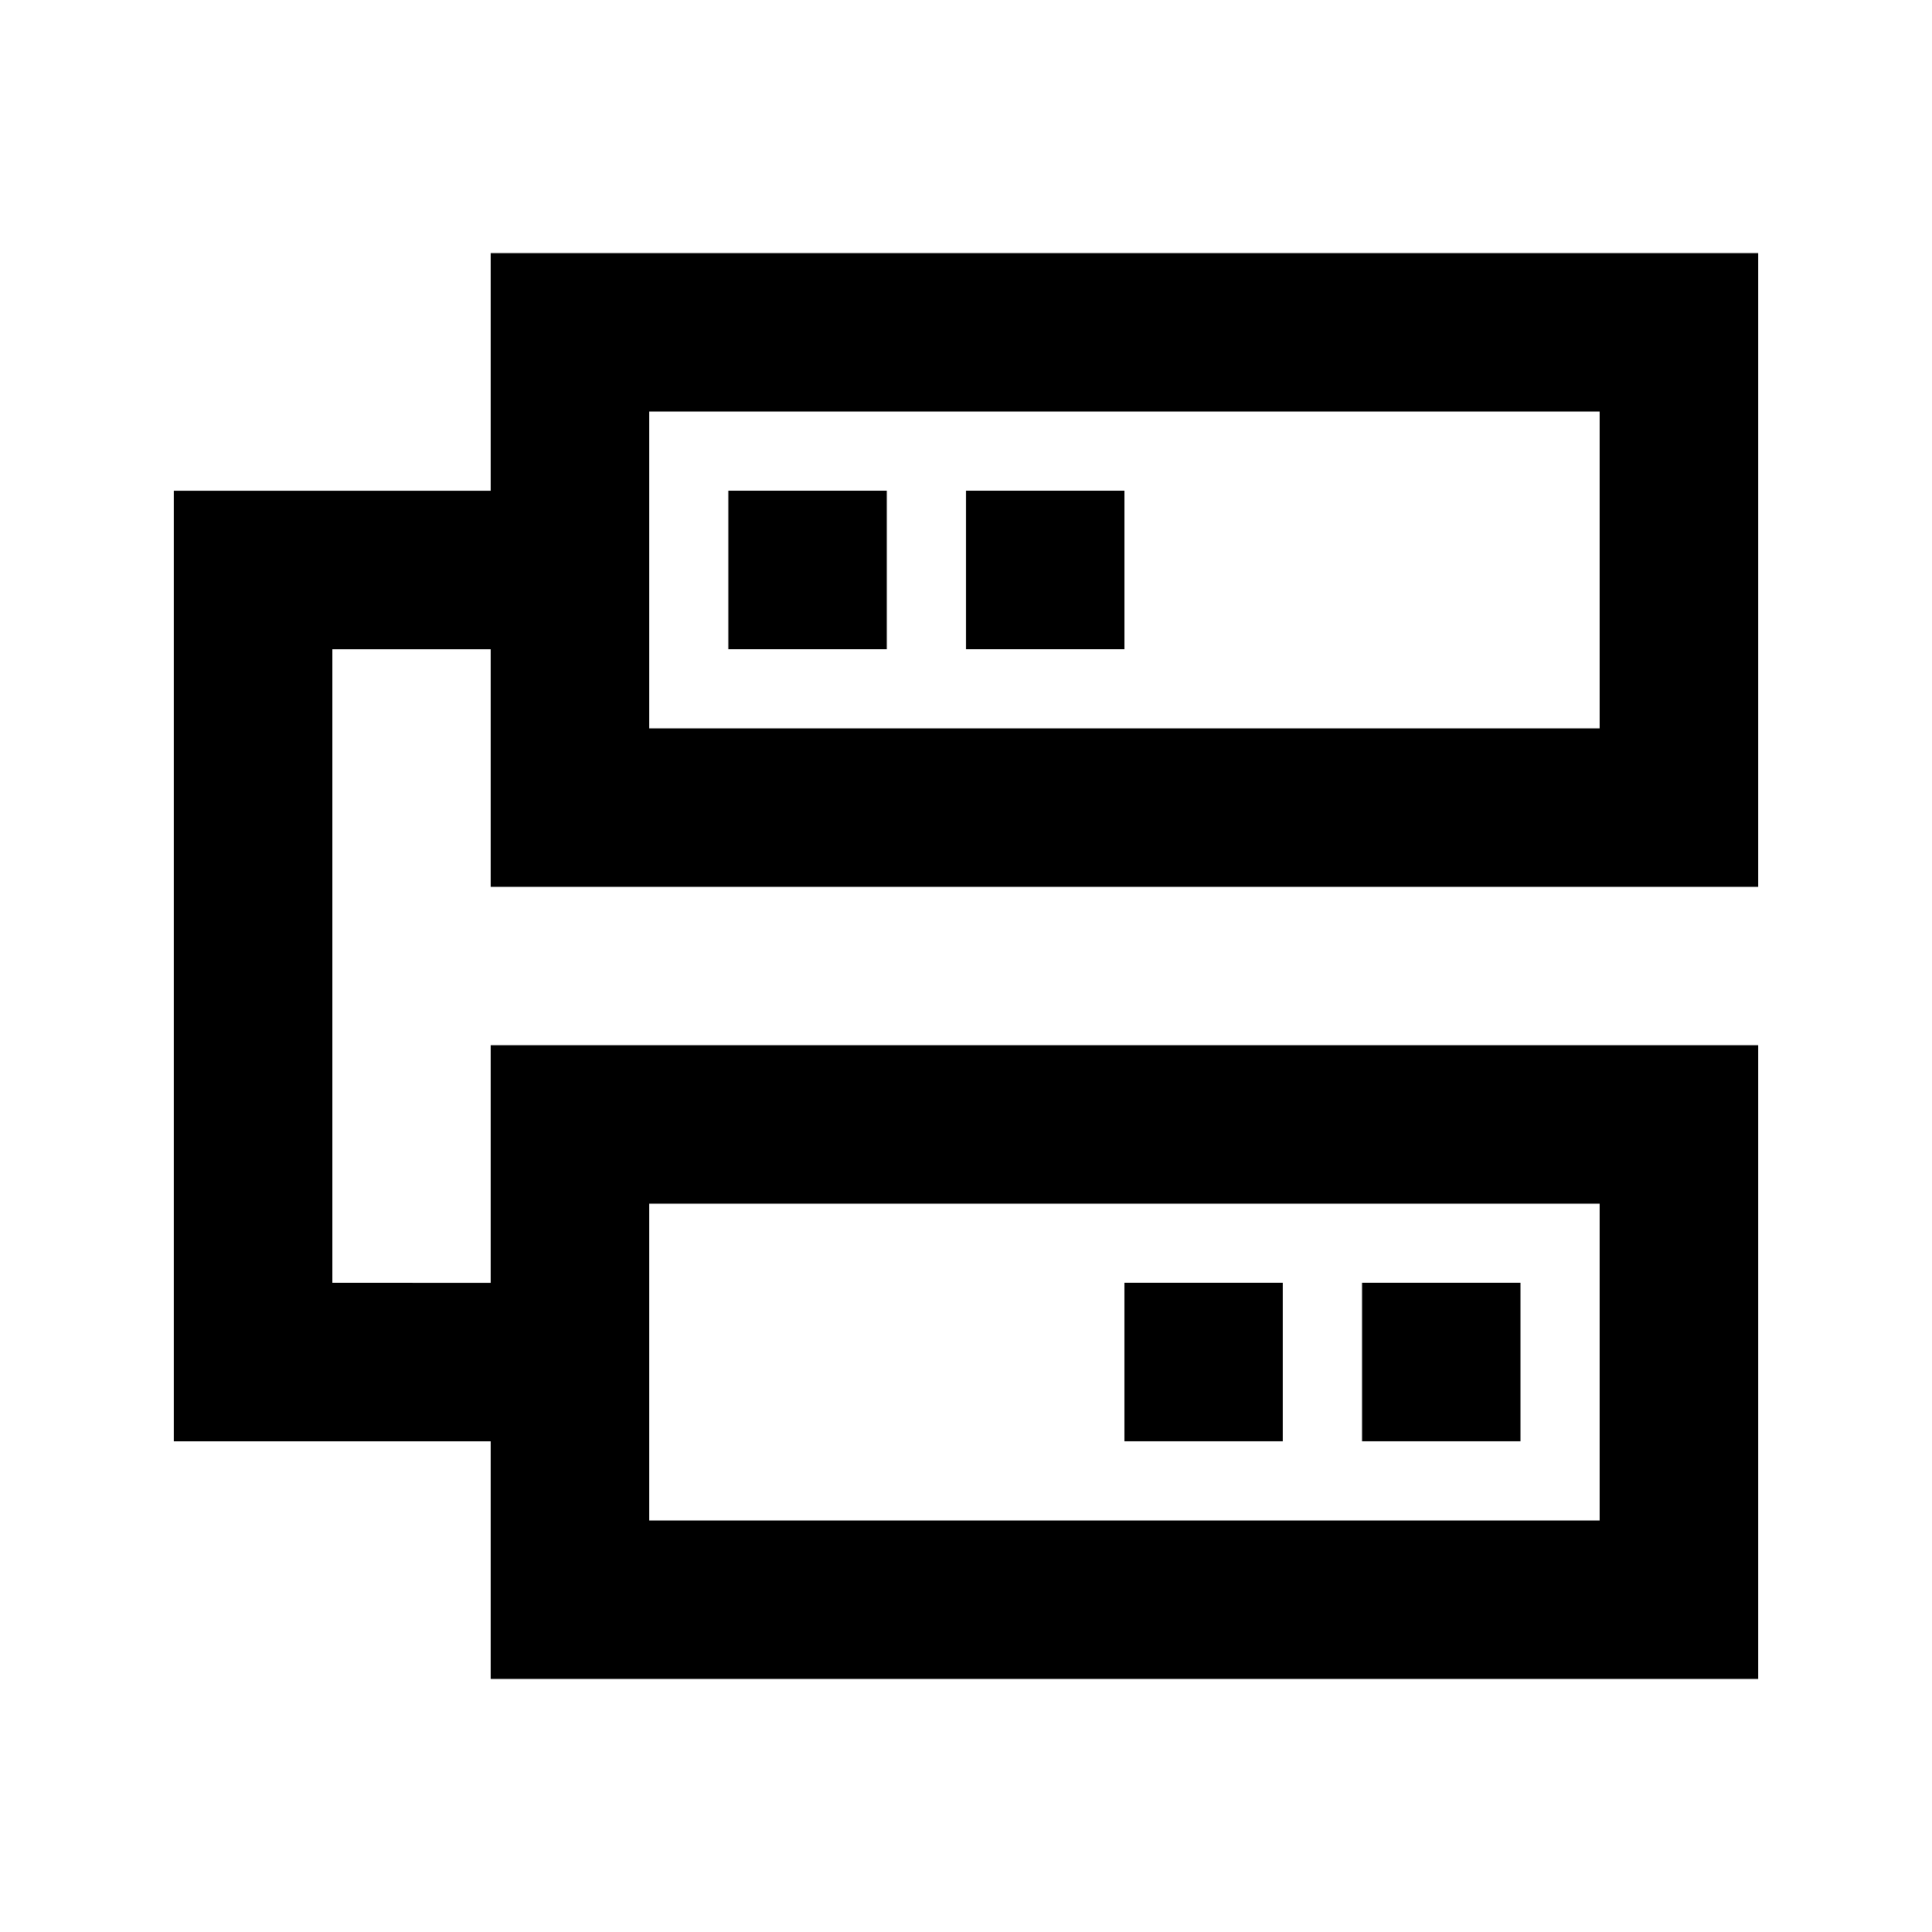 <?xml version="1.0" encoding="UTF-8"?>
<!-- Uploaded to: ICON Repo, www.iconrepo.com, Generator: ICON Repo Mixer Tools -->
<svg fill="#000000" width="800px" height="800px" version="1.1" viewBox="144 144 512 512" xmlns="http://www.w3.org/2000/svg">
 <g>
  <path d="m274.05 588.93h335.87v-167.93h-335.87v62.977l-41.984-0.004v-167.93h41.984v62.977h335.87v-167.94h-335.87v62.977h-83.969v251.9h83.969zm41.984-335.87h251.9v83.969h-251.9zm0 209.92h251.9v83.969l-251.9-0.004z"/>
  <path d="m337.02 274.05h41.984v41.984h-41.984z"/>
  <path d="m400 274.05h41.984v41.984h-41.984z"/>
  <path d="m441.98 483.96h41.984v41.984h-41.984z"/>
  <path d="m504.96 483.96h41.984v41.984h-41.984z"/>
 </g>
</svg>